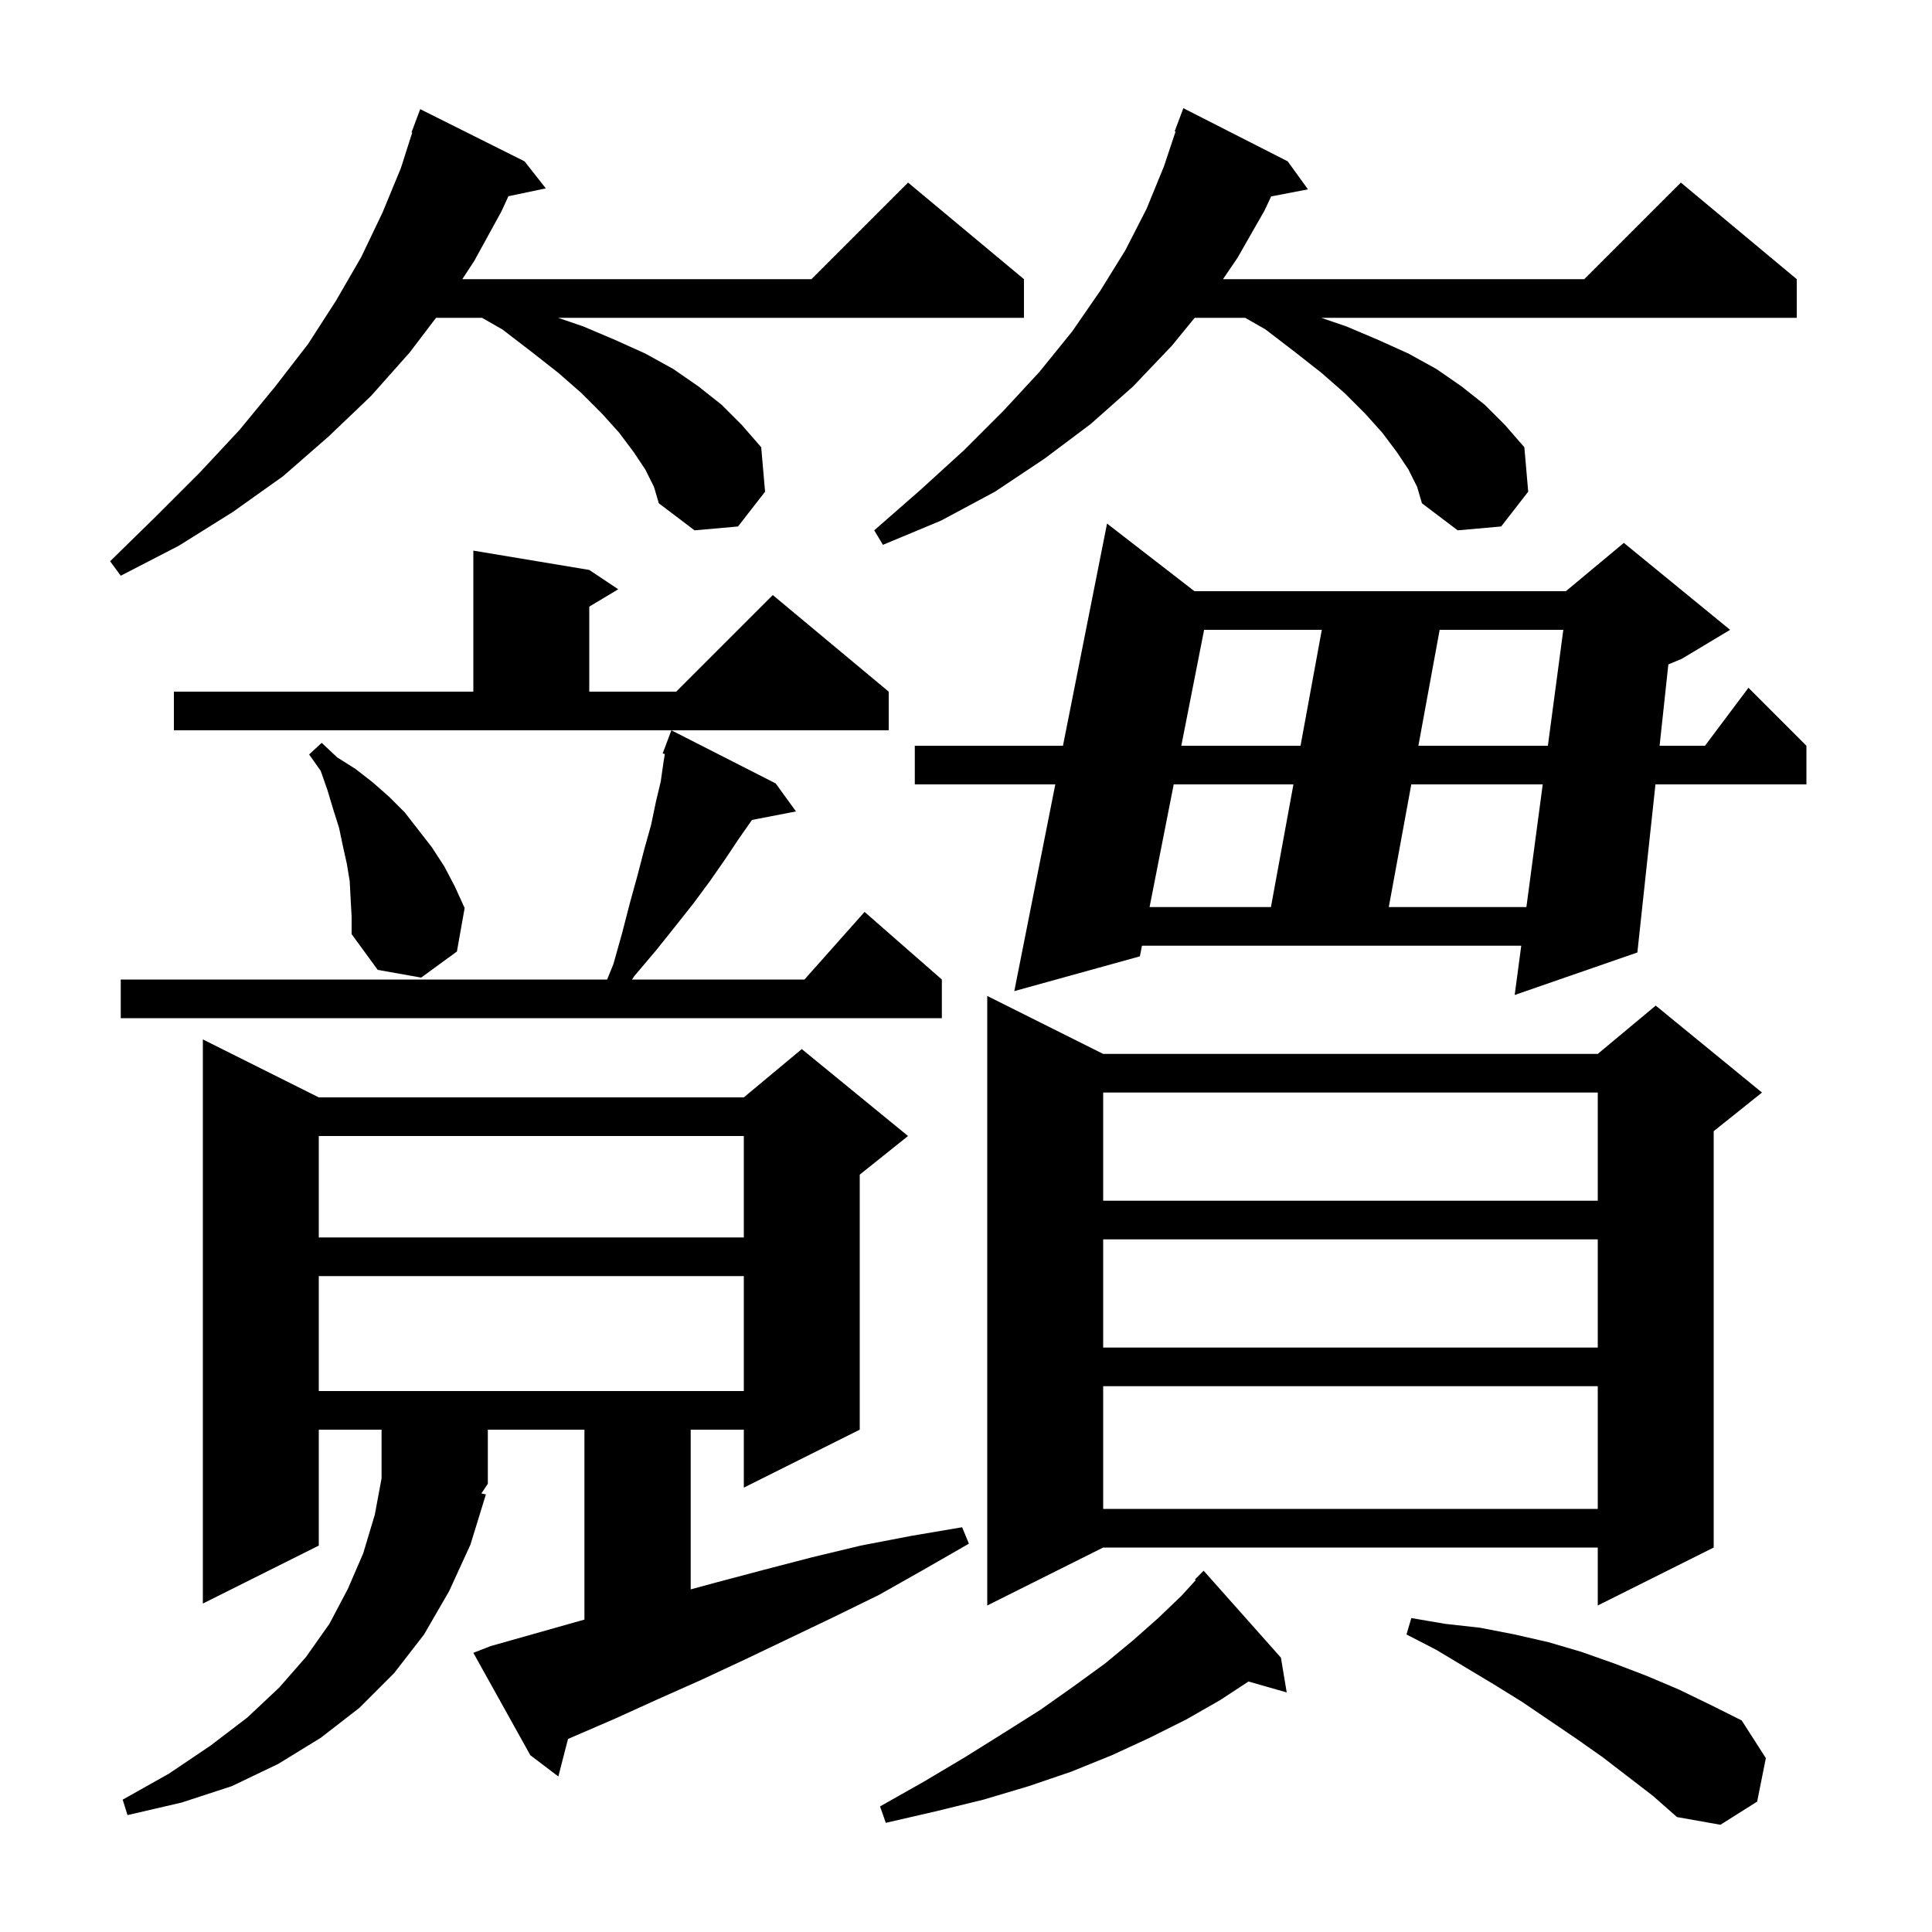 <svg xmlns="http://www.w3.org/2000/svg" xmlns:xlink="http://www.w3.org/1999/xlink" version="1.1" baseProfile="full" viewBox="0 0 200 200" width="200" height="200"><g fill="currentColor"><path d="M 165.9 181.9 L 163.2 180.0 L 157.6 176.2 L 154.7 174.4 L 148.7 170.8 L 145.6 169.2 L 146.1 167.5 L 149.6 168.1 L 153.2 168.5 L 156.8 169.2 L 160.3 170.0 L 163.7 171.0 L 167.1 172.2 L 170.5 173.5 L 173.8 174.9 L 177.1 176.5 L 180.3 178.1 L 182.8 182.0 L 181.9 186.5 L 178.1 188.9 L 173.6 188.1 L 171.1 185.9 Z M 132.6 171.6 L 133.2 175.2 L 129.242 174.069 L 126.3 176.0 L 122.8 178.0 L 119.0 179.9 L 115.1 181.7 L 110.9 183.4 L 106.5 184.9 L 101.8 186.3 L 96.9 187.5 L 91.7 188.7 L 91.1 187.0 L 95.7 184.4 L 99.9 181.9 L 103.9 179.4 L 107.7 177.0 L 111.1 174.6 L 114.4 172.2 L 117.3 169.8 L 119.9 167.5 L 122.3 165.2 L 123.783 163.576 L 123.7 163.5 L 124.6 162.6 Z M 50.8 170.4 L 60.0 167.8 L 60.5 167.662 L 60.5 148.0 L 50.5 148.0 L 50.5 153.6 L 49.831 154.604 L 50.3 154.7 L 48.7 159.9 L 46.5 164.7 L 43.9 169.2 L 40.8 173.2 L 37.2 176.8 L 33.2 179.9 L 28.8 182.6 L 24.0 184.9 L 18.8 186.6 L 13.2 187.9 L 12.7 186.3 L 17.5 183.6 L 21.8 180.7 L 25.6 177.8 L 28.9 174.7 L 31.7 171.5 L 34.1 168.1 L 36.0 164.5 L 37.6 160.8 L 38.8 156.8 L 39.5 153.037 L 39.5 148.0 L 33.0 148.0 L 33.0 160.0 L 21.0 166.0 L 21.0 107.6 L 33.0 113.6 L 77.0 113.6 L 83.0 108.6 L 94.0 117.6 L 89.0 121.6 L 89.0 148.0 L 77.0 154.0 L 77.0 148.0 L 71.5 148.0 L 71.5 164.531 L 74.2 163.8 L 79.1 162.5 L 84.1 161.2 L 89.1 160.0 L 94.3 159.0 L 99.6 158.1 L 100.3 159.8 L 95.6 162.5 L 91.0 165.1 L 86.3 167.4 L 77.1 171.8 L 72.6 173.9 L 68.1 175.9 L 63.7 177.9 L 58.799 180.017 L 57.8 183.9 L 54.9 181.7 L 49.0 171.1 Z M 114.2 109.1 L 165.4 109.1 L 171.4 104.1 L 182.4 113.1 L 177.4 117.1 L 177.4 160.2 L 165.4 166.2 L 165.4 160.2 L 114.2 160.2 L 102.2 166.2 L 102.2 103.1 Z M 114.2 143.5 L 114.2 156.2 L 165.4 156.2 L 165.4 143.5 Z M 33.0 132.1 L 33.0 144.0 L 77.0 144.0 L 77.0 132.1 Z M 114.2 128.3 L 114.2 139.5 L 165.4 139.5 L 165.4 128.3 Z M 33.0 117.6 L 33.0 128.1 L 77.0 128.1 L 77.0 117.6 Z M 114.2 113.1 L 114.2 124.3 L 165.4 124.3 L 165.4 113.1 Z M 80.3 81.1 L 82.4 84.0 L 77.845 84.879 L 76.5 86.8 L 75.1 88.9 L 73.5 91.2 L 71.8 93.5 L 69.9 95.9 L 67.9 98.4 L 65.7 101.0 L 65.424 101.4 L 83.278 101.4 L 89.5 94.4 L 97.5 101.4 L 97.5 105.4 L 12.5 105.4 L 12.5 101.4 L 62.85 101.4 L 63.5 99.8 L 64.4 96.6 L 65.2 93.5 L 66.0 90.6 L 66.7 87.9 L 67.4 85.4 L 67.9 83.0 L 68.4 80.9 L 68.7 78.8 L 68.823 78.059 L 68.6 78.0 L 69.5 75.6 Z M 123.649 61.2 L 162.1 61.2 L 168.1 56.2 L 179.1 65.2 L 174.1 68.2 L 172.707 68.78 L 171.802 77.2 L 176.5 77.2 L 181.0 71.2 L 187.0 77.2 L 187.0 81.2 L 171.372 81.2 L 169.5 98.6 L 156.8 103.0 L 157.479 97.9 L 118.216 97.9 L 118.0 99.0 L 105.0 102.6 L 109.245 81.2 L 94.7 81.2 L 94.7 77.2 L 110.038 77.2 L 114.6 54.2 Z M 36.3 93.1 L 36.2 91.2 L 35.9 89.4 L 35.5 87.6 L 35.1 85.7 L 34.5 83.8 L 33.9 81.8 L 33.2 79.8 L 32.0 78.1 L 33.3 76.9 L 34.9 78.4 L 36.8 79.6 L 38.6 81.0 L 40.3 82.5 L 41.9 84.1 L 44.7 87.7 L 46.0 89.7 L 47.1 91.8 L 48.1 94.0 L 47.3 98.5 L 43.6 101.2 L 39.1 100.4 L 36.4 96.7 L 36.4 94.9 Z M 121.502 81.2 L 119.003 93.9 L 131.567 93.9 L 133.897 81.2 Z M 146.097 81.2 L 143.767 93.9 L 158.012 93.9 L 159.703 81.2 Z M 124.649 65.2 L 122.289 77.2 L 134.631 77.2 L 136.833 65.2 Z M 149.033 65.2 L 146.831 77.2 L 160.236 77.2 L 161.834 65.2 Z M 18.0 71.6 L 49.0 71.6 L 49.0 57.0 L 61.0 59.0 L 64.0 61.0 L 61.0 62.8 L 61.0 71.6 L 70.0 71.6 L 80.0 61.6 L 92.0 71.6 L 92.0 75.6 L 18.0 75.6 Z M 66.8 48.6 L 65.6 46.8 L 64.1 44.8 L 62.3 42.8 L 60.2 40.7 L 57.8 38.6 L 55.0 36.4 L 52.0 34.1 L 49.9 32.9 L 45.139 32.9 L 42.4 36.5 L 38.4 41.0 L 34.0 45.2 L 29.3 49.3 L 24.1 53.0 L 18.5 56.5 L 12.5 59.6 L 11.4 58.1 L 16.2 53.4 L 20.7 48.9 L 24.8 44.5 L 28.5 40.0 L 31.9 35.6 L 34.8 31.1 L 37.4 26.6 L 39.6 22.0 L 41.5 17.4 L 42.675 13.719 L 42.6 13.7 L 43.5 11.3 L 54.3 16.7 L 56.5 19.5 L 52.632 20.314 L 51.9 21.9 L 49.1 27.0 L 47.859 28.9 L 84.0 28.9 L 94.0 18.9 L 106.0 28.9 L 106.0 32.9 L 57.775 32.9 L 60.4 33.8 L 63.7 35.2 L 66.8 36.6 L 69.7 38.2 L 72.3 40.0 L 74.7 41.9 L 76.8 44.0 L 78.8 46.3 L 79.2 50.9 L 76.4 54.5 L 71.9 54.9 L 68.2 52.1 L 67.7 50.4 Z M 145.8 48.6 L 144.6 46.8 L 143.1 44.8 L 141.3 42.8 L 139.2 40.7 L 136.8 38.6 L 134.0 36.4 L 131.0 34.1 L 128.9 32.9 L 123.673 32.9 L 121.3 35.8 L 117.3 40.0 L 112.9 43.9 L 108.1 47.5 L 103.0 50.9 L 97.4 53.9 L 91.4 56.4 L 90.5 54.9 L 95.3 50.7 L 99.8 46.6 L 103.9 42.5 L 107.6 38.5 L 111.0 34.3 L 113.9 30.1 L 116.5 25.9 L 118.7 21.6 L 120.5 17.2 L 121.692 13.624 L 121.6 13.6 L 122.5 11.2 L 133.3 16.7 L 135.4 19.6 L 131.589 20.335 L 130.9 21.8 L 128.1 26.7 L 126.602 28.9 L 164.0 28.9 L 174.0 18.9 L 186.0 28.9 L 186.0 32.9 L 136.775 32.9 L 139.4 33.8 L 142.7 35.2 L 145.8 36.6 L 148.7 38.2 L 151.3 40.0 L 153.7 41.9 L 155.8 44.0 L 157.8 46.3 L 158.2 50.9 L 155.4 54.5 L 150.9 54.9 L 147.2 52.1 L 146.7 50.4 Z "/></g></svg>